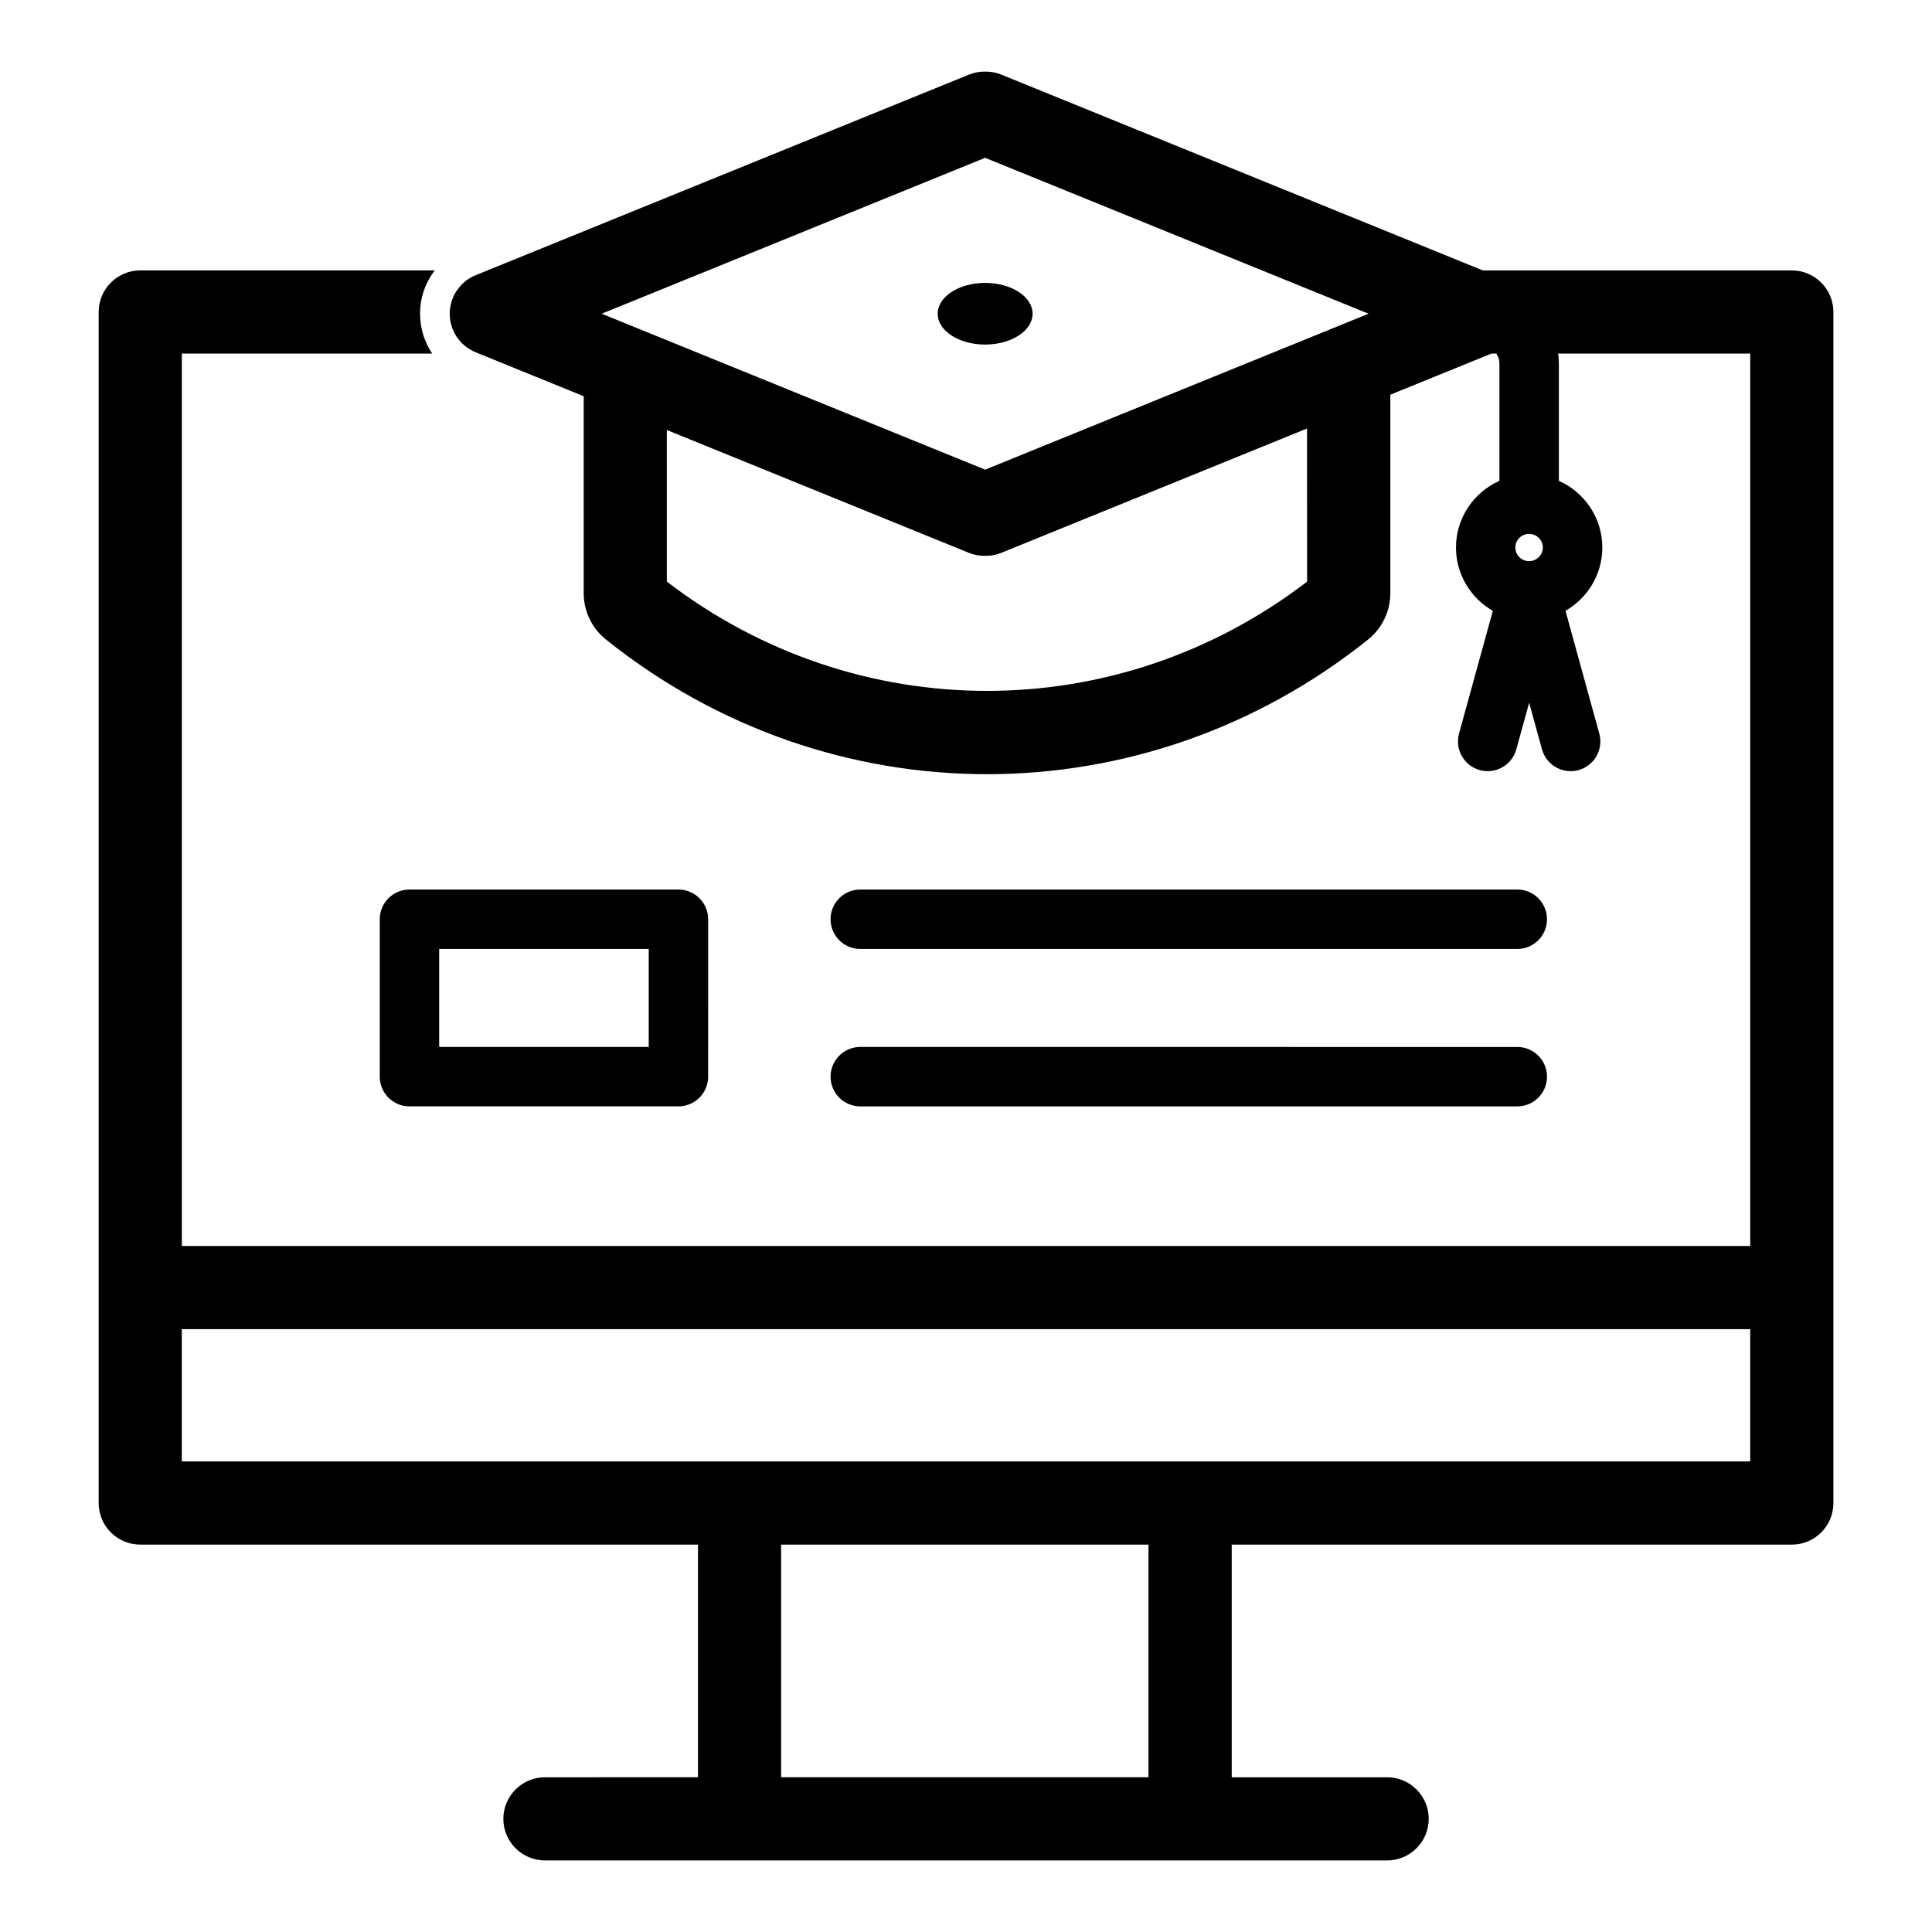 <?xml version="1.0" encoding="UTF-8"?>
<!-- Uploaded to: SVG Repo, www.svgrepo.com, Generator: SVG Repo Mixer Tools -->
<svg fill="#000000" width="800px" height="800px" version="1.1" viewBox="144 144 512 512" xmlns="http://www.w3.org/2000/svg">
 <g>
  <path d="m618.84 215.66h-81.879l-127.55-51.867c-1.422-0.578-2.902-0.848-4.332-0.812-1.434-0.039-2.91 0.234-4.328 0.812l-130.7 53.141c-1.547 0.629-2.891 1.582-3.973 2.766-0.008 0.008-0.016 0.016-0.023 0.023-0.207 0.227-0.383 0.48-0.57 0.723-0.137 0.184-0.297 0.348-0.426 0.543-1.199 1.781-1.879 3.91-1.879 6.156 0 4.469 2.699 8.488 6.828 10.188 0.016 0.008 0.027 0.016 0.043 0.023l0.852 0.348h0.004l27.781 11.297-0.004 52.16c0 4.832 2.168 9.34 5.941 12.355 29.715 23.766 65.324 35.652 100.94 35.652 35.613 0 71.227-11.883 100.95-35.652 3.773-3.019 5.938-7.523 5.938-12.352v-52.566l26.805-10.902h1.305c0.477 0.797 0.805 1.691 0.805 2.684v31.043c-6.773 3.019-11.516 9.801-11.516 17.672 0 7.172 3.938 13.438 9.766 16.777l-8.957 32.527c-1.156 4.195 1.309 8.527 5.496 9.68 4.199 1.16 8.527-1.309 9.68-5.496l0.578-2.09 2.828-10.266 2.828 10.266 0.578 2.09c0.961 3.492 4.133 5.781 7.586 5.781 0.691 0 1.395-0.09 2.098-0.285 4.191-1.156 6.652-5.488 5.496-9.68l-8.957-32.527c5.82-3.344 9.762-9.605 9.762-16.777 0-7.875-4.738-14.652-11.516-17.672v-31.043c0-0.91-0.082-1.801-0.191-2.684h50.906v236.51h-415.64v-236.51h66.344c-2.047-3.055-3.211-6.707-3.211-10.547 0-4.281 1.418-8.281 3.906-11.492h-78.059c-6.078 0-11.02 4.945-11.02 11.02v315.64c0 6.109 4.945 11.02 11.02 11.02h147.8v61.652l-40.555 0.004c-6.078 0-11.02 4.945-11.02 11.02 0 6.078 4.945 11.02 11.02 11.02h223.19c6.078 0 11.02-4.945 11.02-11.02 0-6.078-4.945-11.02-11.02-11.02h-41.188v-61.652h148.43c6.078 0 11.02-4.914 11.02-11.02l0.004-315.64c0-6.078-4.945-11.02-11.023-11.02zm-128.44 82.473c-50.363 38.613-119.31 38.617-169.68 0l-0.004-40.176 80.016 32.535c1.32 0.535 2.727 0.812 4.148 0.812h0.363c1.422 0 2.832-0.273 4.148-0.812l80.992-32.934 0.008 40.574zm-85.328-29.672-101.62-41.32 101.62-41.32 101.61 41.32zm144.15 24.25c-2.008 0-3.644-1.617-3.644-3.609 0-1.988 1.633-3.613 3.644-3.613 2.008 0 3.644 1.621 3.644 3.613 0 1.988-1.633 3.609-3.644 3.609zm-100.86 322.28h-97.359v-61.652h97.359zm159.46-83.699h-415.64v-35.047h415.64z"/>
  <path d="m371.98 395.48h174.12c4.348 0 7.871-3.523 7.871-7.871s-3.523-7.871-7.871-7.871l-174.12-0.004c-4.348 0-7.871 3.523-7.871 7.871 0 4.352 3.523 7.875 7.871 7.875z"/>
  <path d="m371.98 437.2h174.12c4.348 0 7.871-3.523 7.871-7.871s-3.523-7.871-7.871-7.871l-174.12-0.004c-4.348 0-7.871 3.523-7.871 7.871 0 4.352 3.523 7.875 7.871 7.875z"/>
  <path d="m244.64 387.61v41.715c0 4.348 3.523 7.871 7.871 7.871h71.281c4.348 0 7.871-3.523 7.871-7.871l0.004-41.715c0-4.348-3.523-7.871-7.871-7.871l-71.281-0.004c-4.348 0-7.875 3.527-7.875 7.875zm15.746 7.871h55.535v25.973h-55.535z"/>
  <path d="m417.65 227.14c0 4.516-5.633 8.172-12.578 8.172-6.945 0-12.574-3.656-12.574-8.172 0-4.512 5.629-8.168 12.574-8.168 6.945 0 12.578 3.656 12.578 8.168"/>
 </g>
</svg>